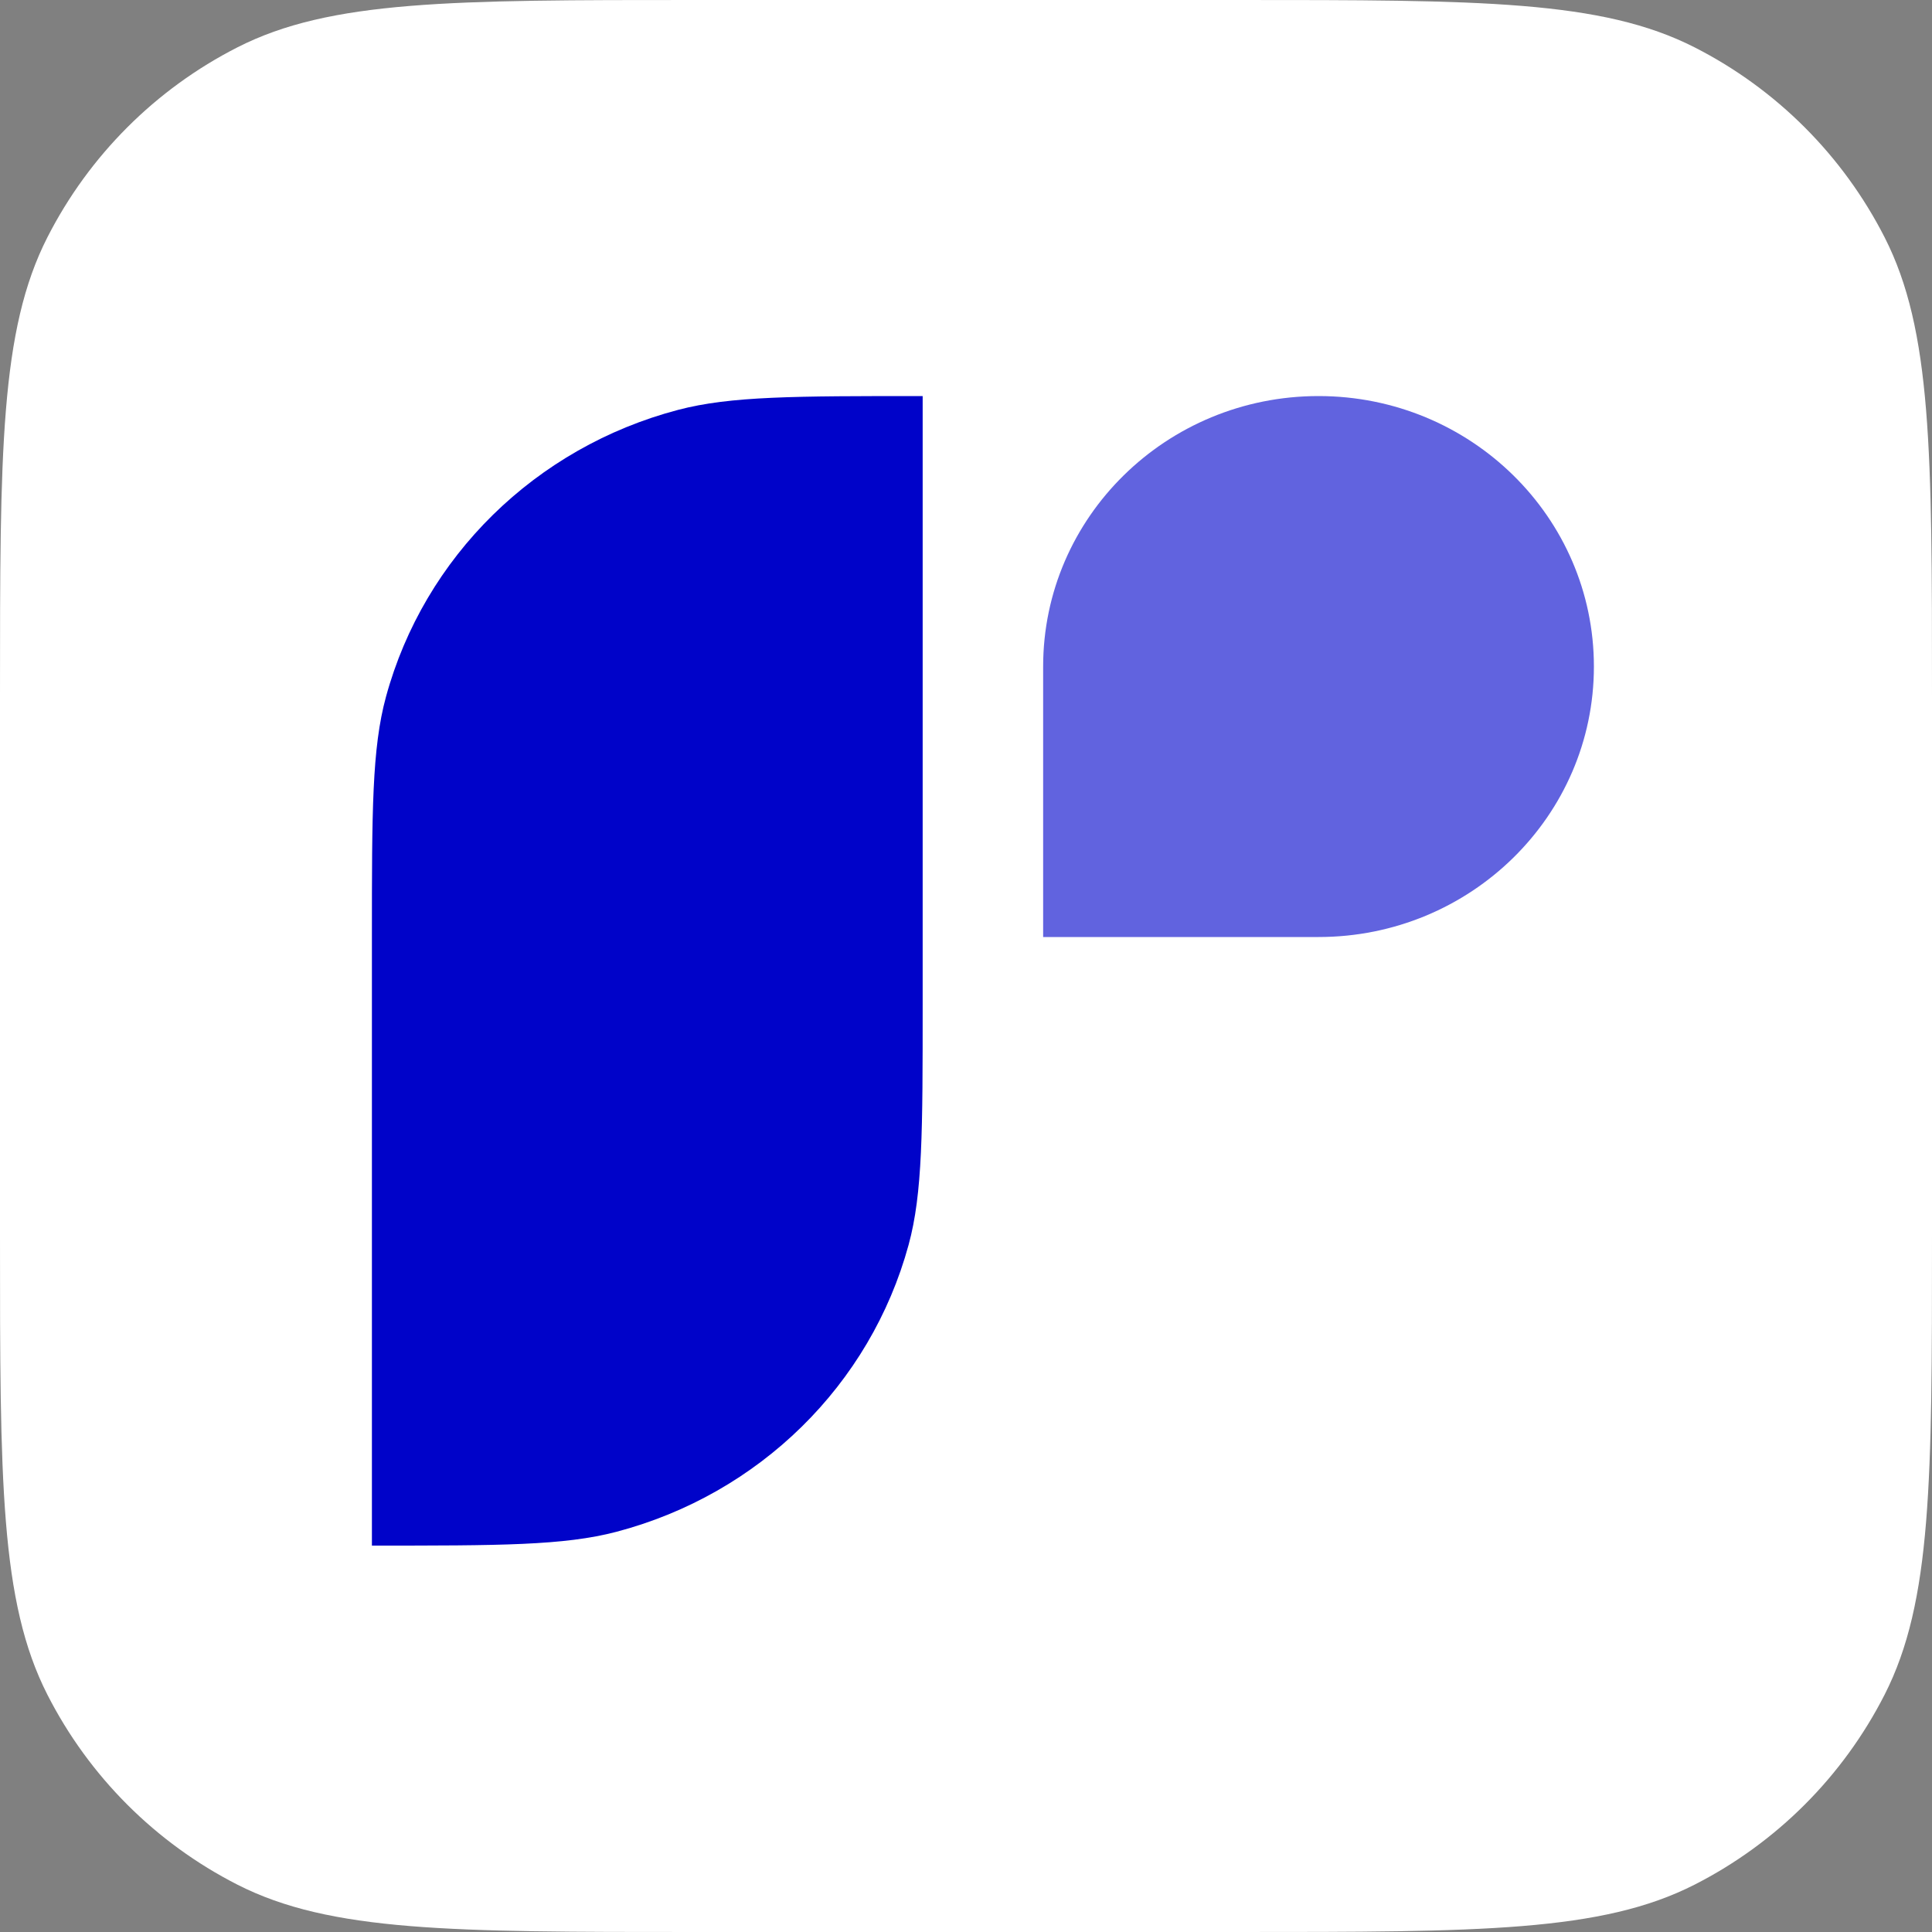 <svg width="400" height="400" viewBox="0 0 400 400" fill="none" xmlns="http://www.w3.org/2000/svg">
<rect x="0" y="0" width="400" height="400" fill="#808080" stroke="none"/>
<g clip-path="url(#clip0_466_12630)">
<rect width="400" height="400" fill="white"/>
<path d="M77 194C77 167.961 77 154.941 79.914 144.259C87.822 115.271 110.874 92.629 140.387 84.862C151.262 82 164.517 82 191.028 82V208C191.028 234.039 191.028 247.059 188.114 257.741C180.206 286.729 157.154 309.371 127.642 317.138C116.766 320 103.511 320 77 320V194Z" fill="#0003C9"/>
<path d="M215.972 138C215.972 107.072 241.498 82 272.986 82C304.474 82 330 107.072 330 138C330 168.928 304.474 194 272.986 194H215.972V138Z" fill="#6163DF"/>
</g>
<defs>
<clipPath id="clip0_466_12630">
<path d="M0 144C0 93.595 0 68.393 9.809 49.141C18.438 32.206 32.206 18.438 49.141 9.809C68.393 0 93.595 0 144 0H256C306.405 0 331.607 0 350.859 9.809C367.794 18.438 381.562 32.206 390.191 49.141C400 68.393 400 93.595 400 144V256C400 306.405 400 331.607 390.191 350.859C381.562 367.794 367.794 381.562 350.859 390.191C331.607 400 306.405 400 256 400H144C93.595 400 68.393 400 49.141 390.191C32.206 381.562 18.438 367.794 9.809 350.859C0 331.607 0 306.405 0 256V144Z" fill="white"/>
</clipPath>
</defs>
</svg>
